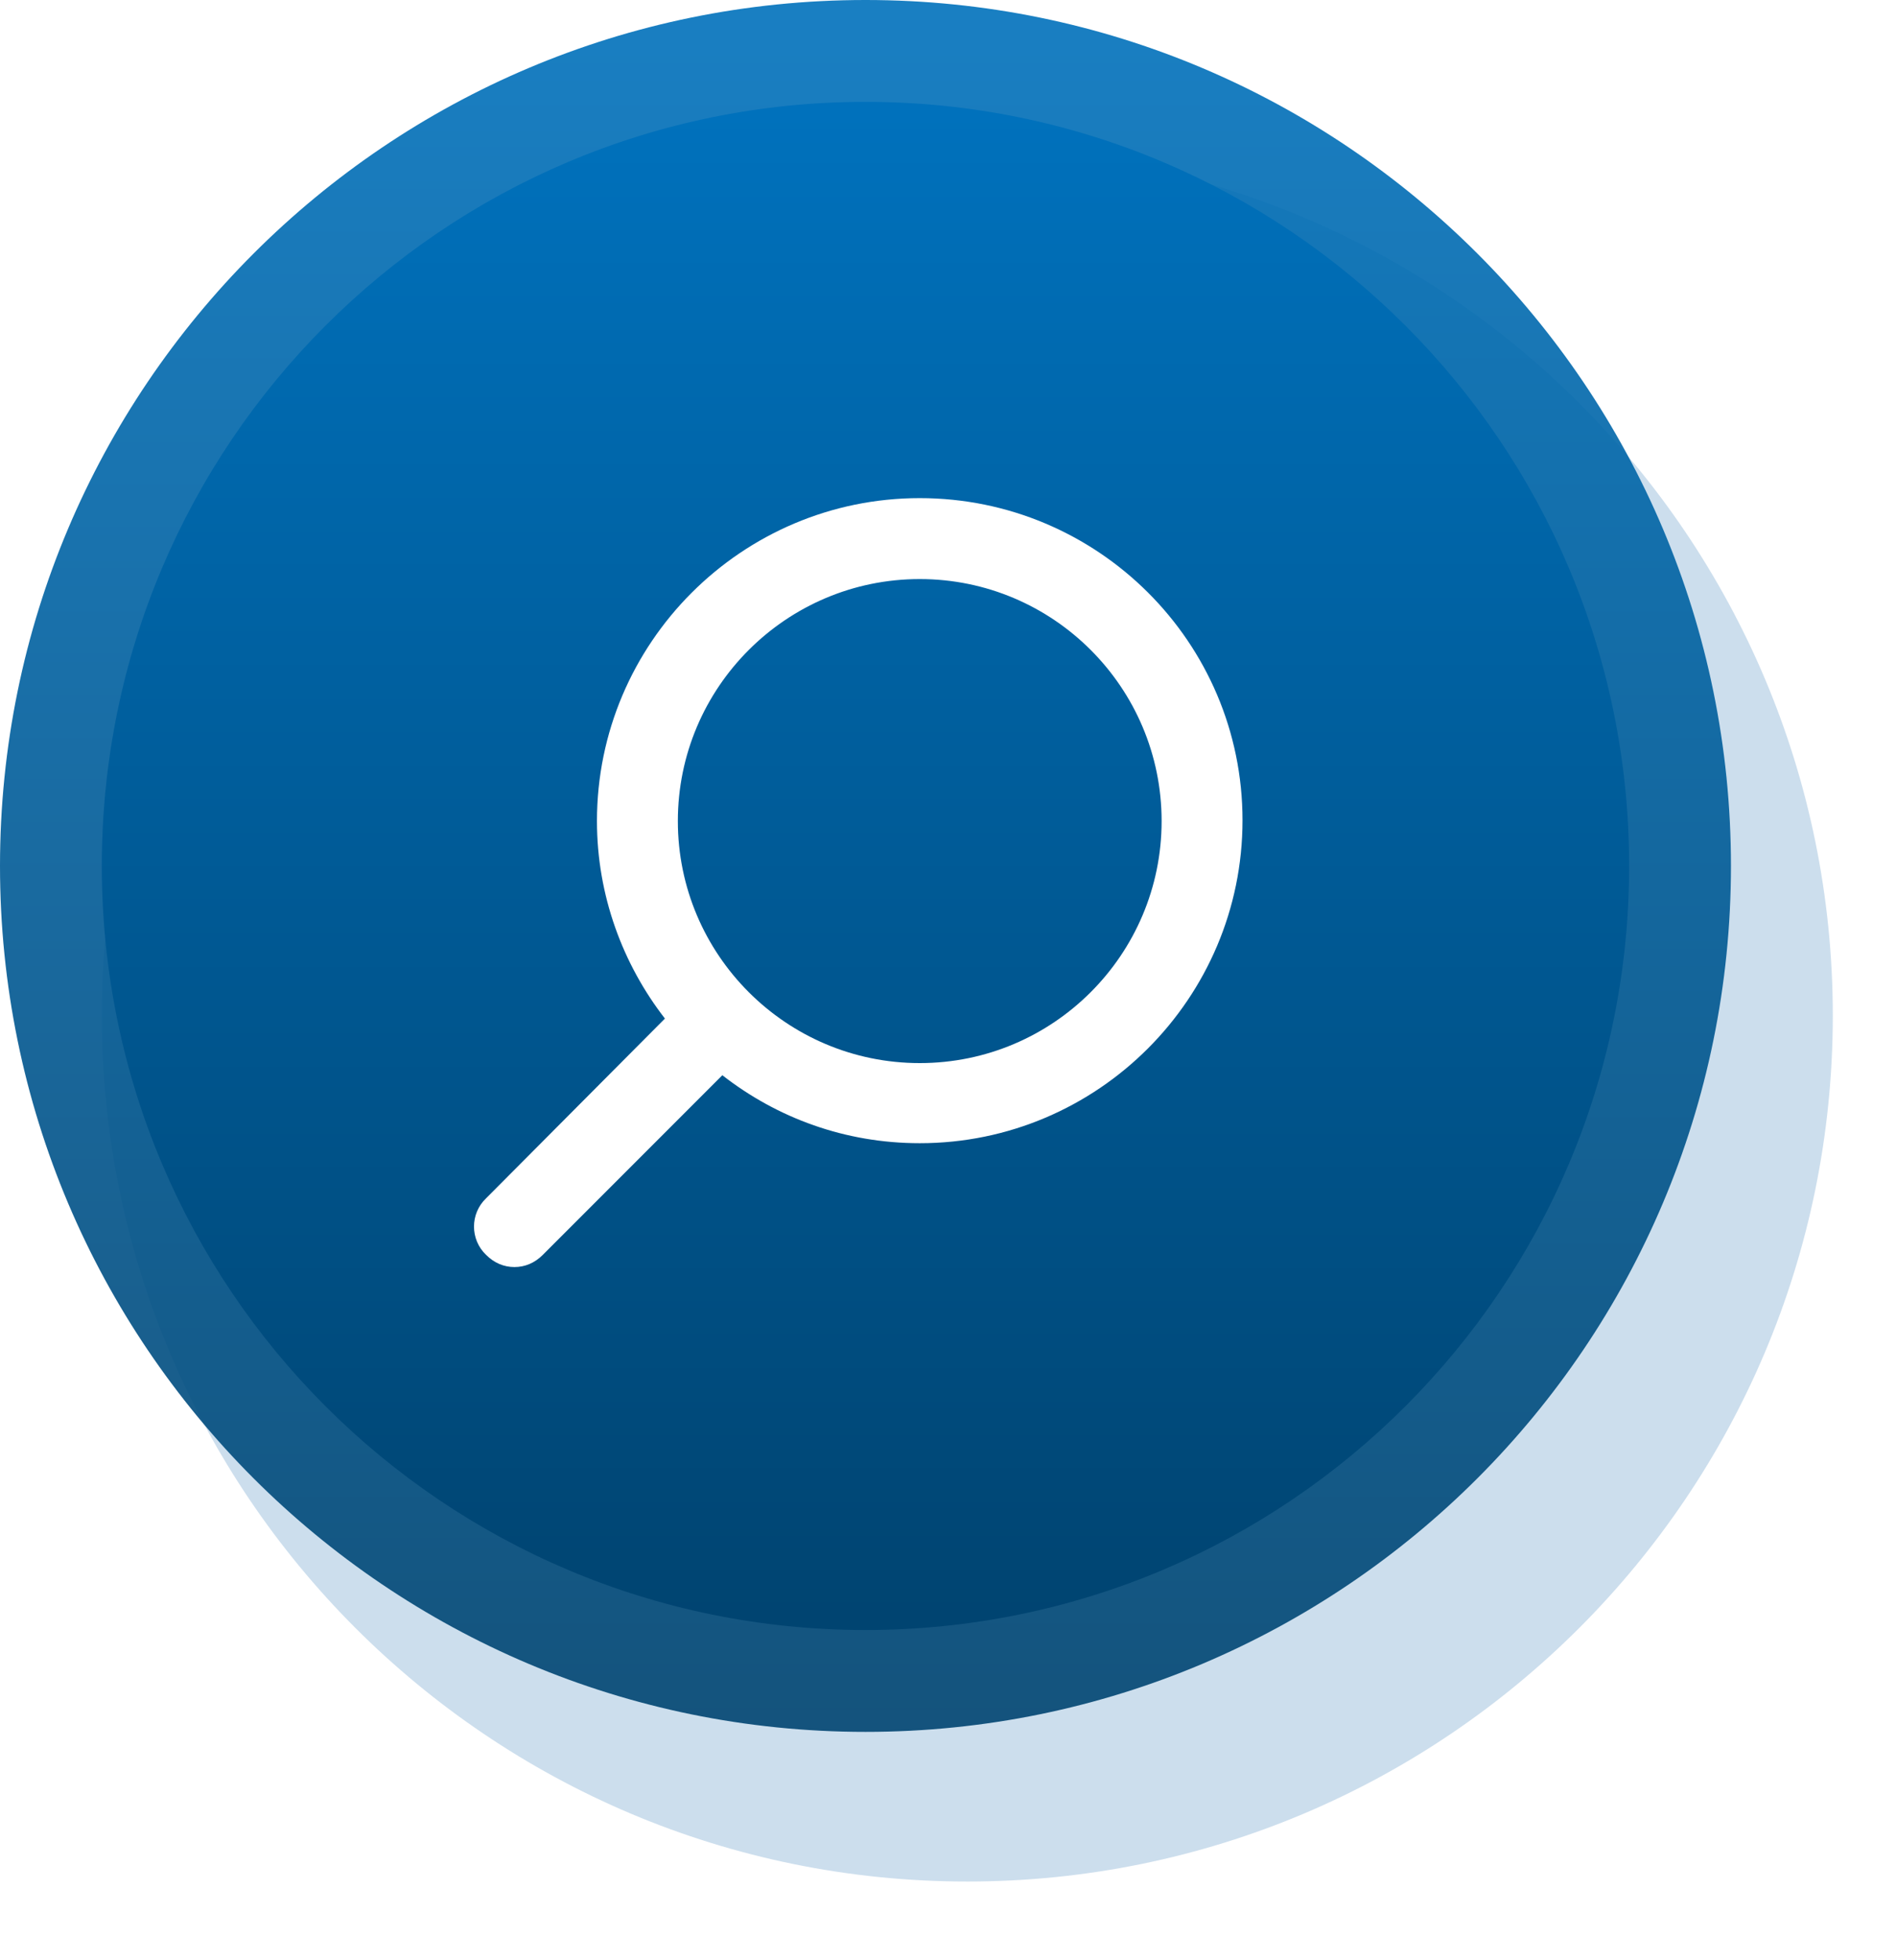<svg width="60" height="62" viewBox="0 0 60 62" fill="none" xmlns="http://www.w3.org/2000/svg">
<g opacity="0.2" filter="url(#filter0_f_1659_39725)">
<path d="M30.611 59.51C45.738 59.51 58 47.248 58 32.121C58 16.995 45.738 4.733 30.611 4.733C15.485 4.733 3.223 16.995 3.223 32.121C3.223 47.248 15.485 59.51 30.611 59.51Z" fill="#0059A3"/>
</g>
<path opacity="0.9" d="M27.389 54.777C42.515 54.777 54.777 42.515 54.777 27.389C54.777 12.262 42.515 0 27.389 0C12.262 0 0 12.262 0 27.389C0 42.515 12.262 54.777 27.389 54.777Z" fill="url(#paint0_linear_1659_39725)"/>
<path d="M27.388 51.555C40.735 51.555 51.555 40.736 51.555 27.389C51.555 14.042 40.735 3.222 27.388 3.222C14.041 3.222 3.222 14.042 3.222 27.389C3.222 40.736 14.041 51.555 27.388 51.555Z" fill="url(#paint1_linear_1659_39725)"/>
<path d="M29.106 15.755C23.474 15.755 18.891 20.337 18.891 25.969C18.891 28.325 19.71 30.5 21.042 32.216L15.384 37.899C14.872 38.385 14.872 39.205 15.384 39.691C15.64 39.947 15.947 40.075 16.28 40.075C16.613 40.075 16.92 39.947 17.176 39.691L22.859 34.008C24.6 35.365 26.751 36.158 29.106 36.158C34.738 36.158 39.32 31.576 39.32 25.944C39.32 20.312 34.738 15.755 29.106 15.755ZM29.106 33.624C24.882 33.624 21.451 30.193 21.451 25.969C21.451 21.745 24.882 18.315 29.106 18.315C33.33 18.315 36.76 21.745 36.76 25.969C36.76 30.193 33.33 33.624 29.106 33.624Z" fill="white"/>
<defs>
<filter id="filter0_f_1659_39725" x="1.223" y="2.733" width="58.777" height="58.777" filterUnits="userSpaceOnUse" color-interpolation-filters="sRGB">
<feFlood flood-opacity="0" result="BackgroundImageFix"/>
<feBlend mode="normal" in="SourceGraphic" in2="BackgroundImageFix" result="shape"/>
<feGaussianBlur stdDeviation="1" result="effect1_foregroundBlur_1659_39725"/>
</filter>
<linearGradient id="paint0_linear_1659_39725" x1="19.282" y1="54.777" x2="19.282" y2="-8.81202e-05" gradientUnits="userSpaceOnUse">
<stop offset="0.007" stop-color="#004471"/>
<stop offset="0.993" stop-color="#0071BC"/>
</linearGradient>
<linearGradient id="paint1_linear_1659_39725" x1="20.235" y1="51.555" x2="20.235" y2="3.222" gradientUnits="userSpaceOnUse">
<stop offset="0.007" stop-color="#004471"/>
<stop offset="0.993" stop-color="#0071BC"/>
</linearGradient>
</defs>
</svg>
